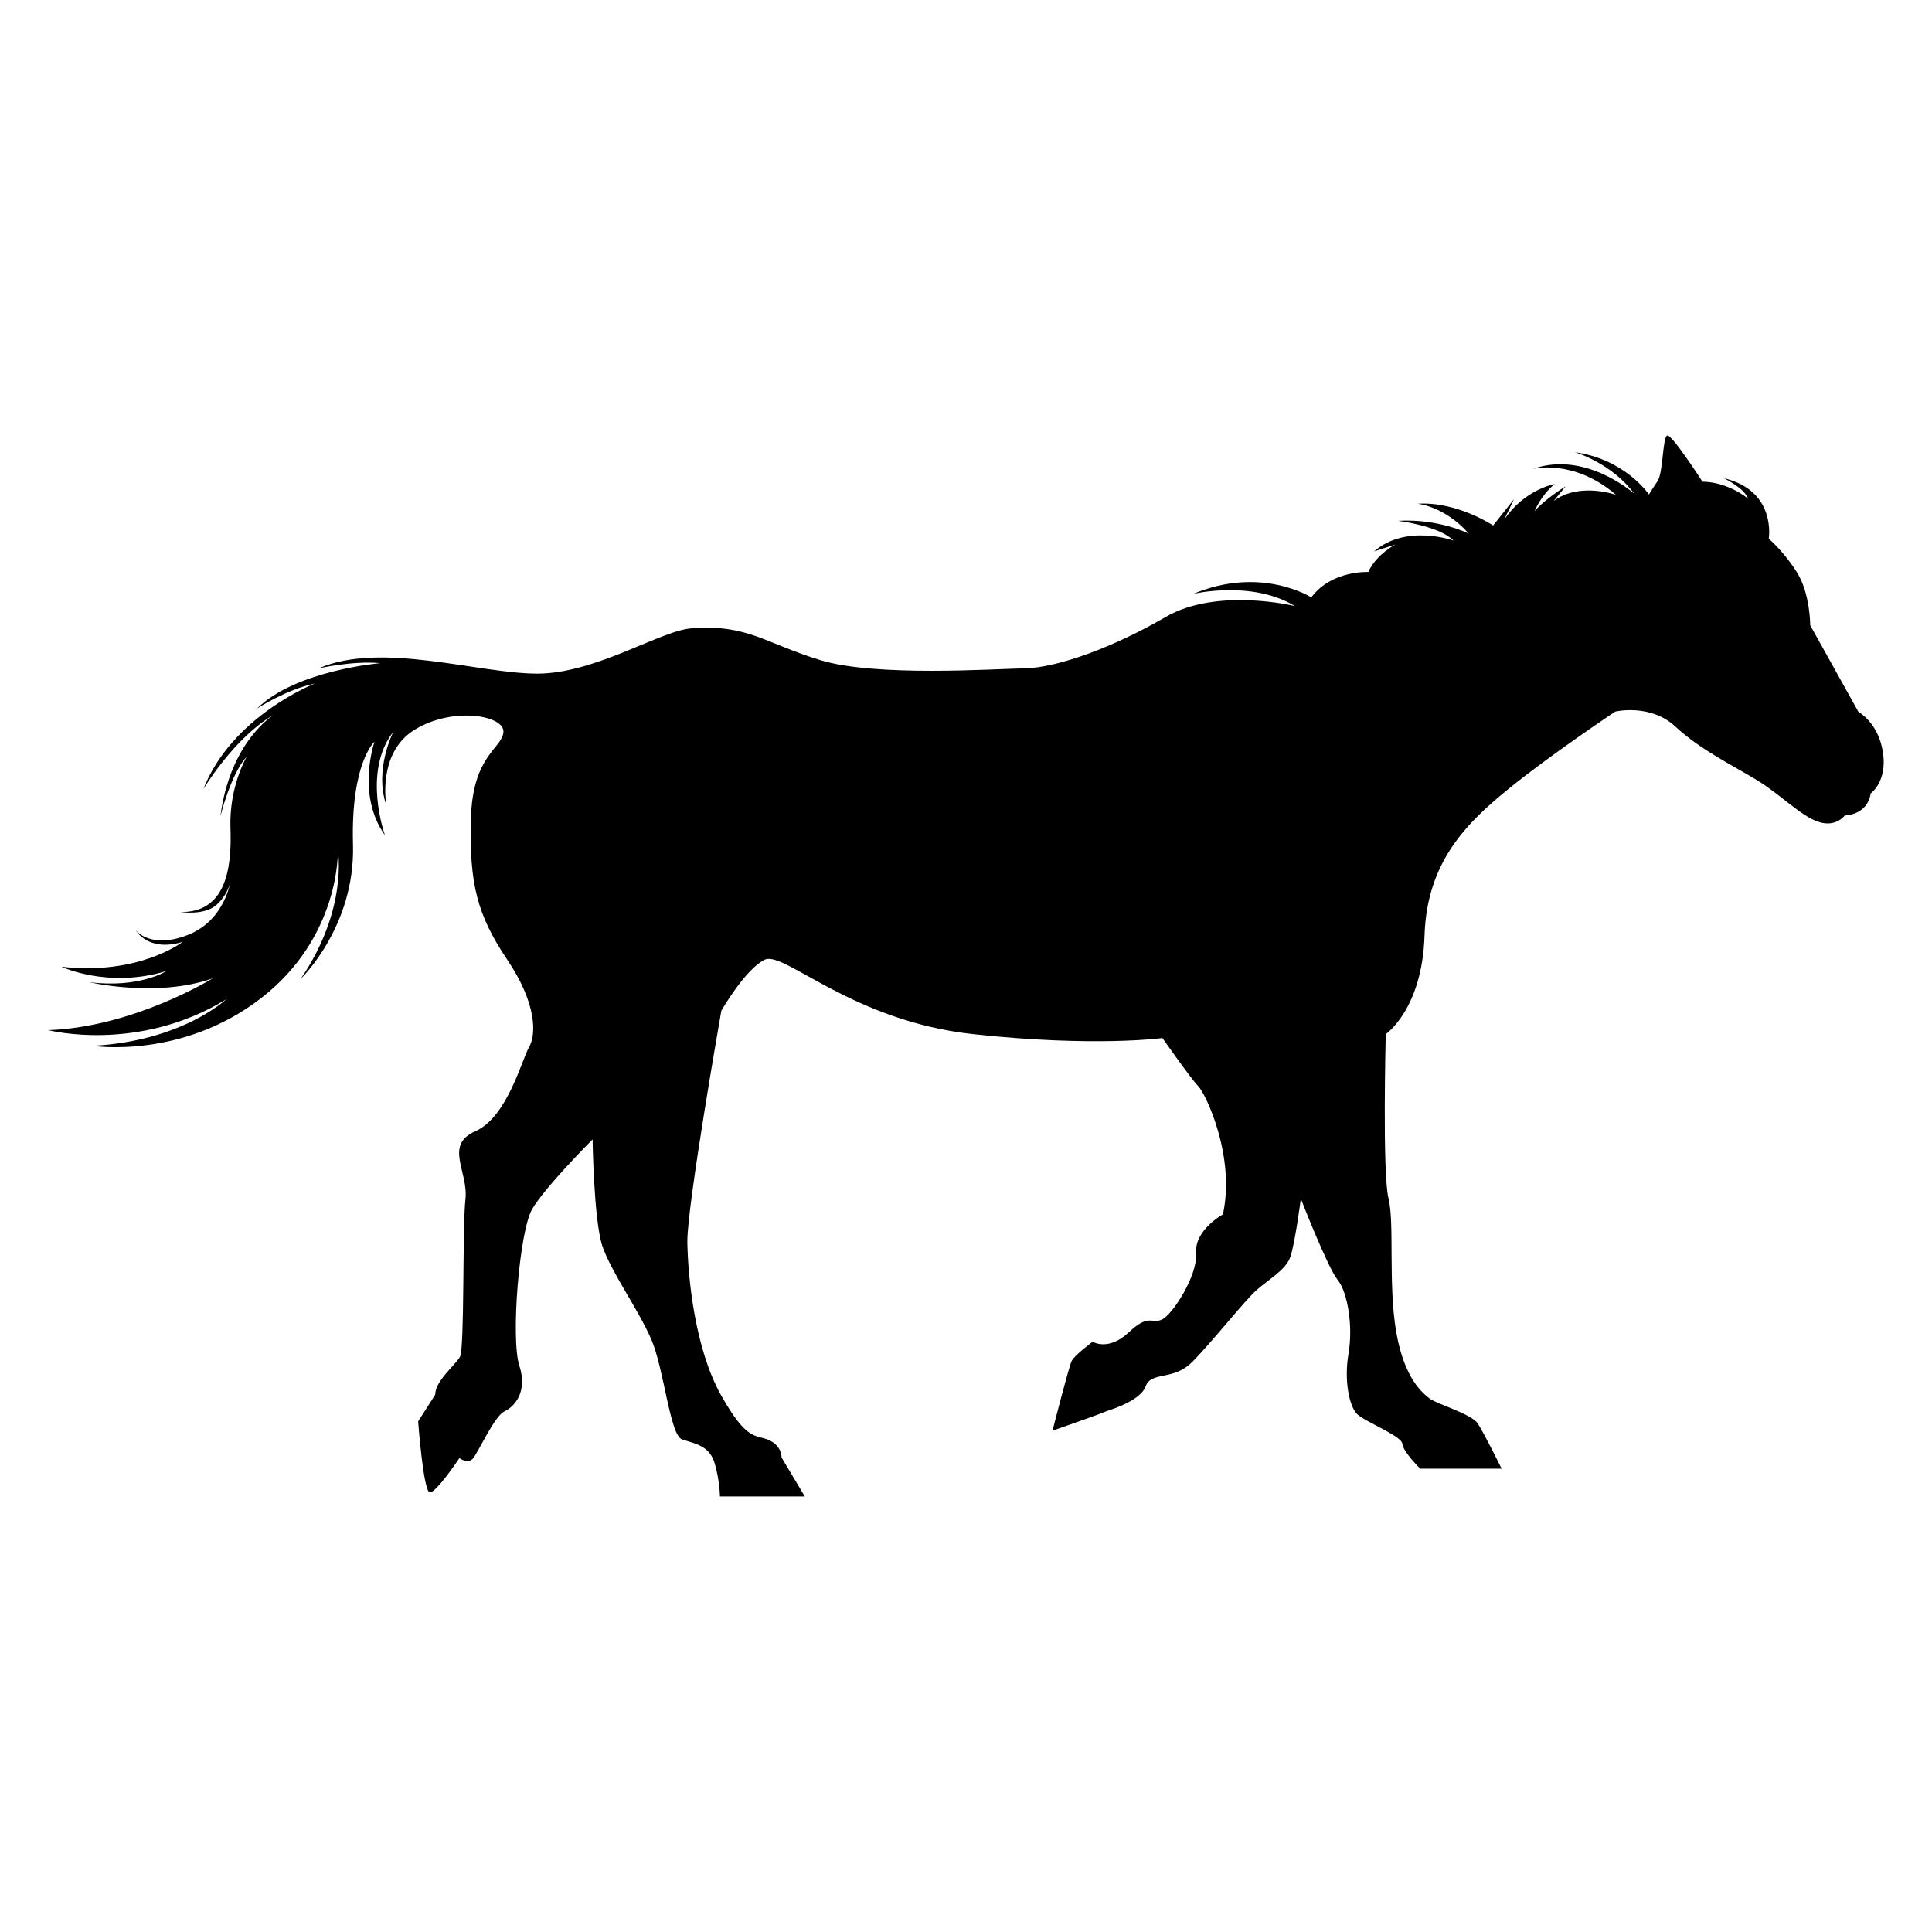 <?xml version="1.0" encoding="utf-8"?>
<!-- Generator: Adobe Illustrator 25.4.1, SVG Export Plug-In . SVG Version: 6.00 Build 0)  -->
<svg version="1.1" xmlns="http://www.w3.org/2000/svg" xmlns:xlink="http://www.w3.org/1999/xlink" x="0px" y="0px"
	 viewBox="22.366 337.079 100 100" enable-background="new 22.366 337.079 100 100" xml:space="preserve">
<g id="background">
	<path d="M58.214,369.598c-1.565,0.06-4.996,2.348-8.036,2.348c-3.04,0-8.096-1.685-11.317-0.271c0,0,1.746-0.406,3.19-0.271
		c0,0-4.364,0.361-6.381,2.348c0,0,1.505-0.983,2.99-1.294c0,0-4.284,1.675-5.769,5.468c0,0,1.605-2.689,3.652-3.852
		c0,0-2.267,1.364-2.769,5.257c0,0,0.542-2.207,1.364-3.09c0,0-0.923,1.545-0.843,3.712c0.08,2.167-0.281,4.354-2.568,4.334
		c0,0,1.234,0.196,1.866-0.391c0.632-0.587,0.707-1.234,0.707-1.234s-0.266,2.047-2.212,2.809c-1.946,0.762-2.689-0.241-2.689-0.241
		s0.612,1.144,2.418,0.602c0,0-2.257,1.746-6.27,1.284c0,0,2.408,1.144,5.438,0.221c0,0-1.395,0.908-4.013,0.577
		c0,0,3.511,0.828,6.401-0.196c0,0-4.081,2.528-8.508,2.679c0,0,4.635,1.204,9.21-1.595c0,0-2.287,2.167-6.922,2.408
		c0,0,4.605,0.722,8.728-2.468c4.123-3.19,3.973-7.645,3.973-7.645s0.542,3.04-1.926,6.652c0,0,2.829-2.709,2.709-6.953
		c-0.12-4.244,1.114-5.327,1.114-5.327s-0.963,2.739,0.542,4.846c0,0-1.194-3.291,0.431-5.357c0,0-1.003,1.966-0.361,3.792
		c0,0-0.502-2.709,1.485-3.913c1.986-1.204,4.655-0.722,4.575,0.14c-0.08,0.863-1.605,1.184-1.685,4.515
		c-0.08,3.331,0.321,4.936,1.886,7.264c1.565,2.328,1.485,3.913,1.124,4.525c-0.361,0.612-1.124,3.622-2.769,4.344
		c-1.645,0.722-0.361,2.087-0.522,3.531c-0.161,1.445-0.04,7.705-0.281,8.146s-1.284,1.244-1.284,1.966l-0.883,1.384
		c0,0,0.271,3.642,0.602,3.672c0.331,0.03,1.535-1.776,1.535-1.776s0.421,0.331,0.692,0.03c0.271-0.301,1.114-2.197,1.625-2.438
		c0.512-0.241,1.234-0.993,0.783-2.378c-0.451-1.384,0-6.953,0.662-8.096c0.662-1.144,3.13-3.612,3.13-3.612s0.06,4.214,0.512,5.538
		c0.451,1.324,1.866,3.281,2.528,4.816c0.662,1.535,0.963,4.966,1.595,5.177c0.632,0.211,1.415,0.301,1.685,1.234
		c0.271,0.933,0.271,1.716,0.271,1.716h4.394l-1.204-2.017c0,0,0.03-0.602-0.662-0.903c-0.692-0.301-1.114,0.09-2.468-2.318
		c-1.354-2.408-1.716-6.08-1.746-7.916c-0.03-1.836,1.761-11.994,1.761-11.994s1.239-2.152,2.242-2.634s4.495,3.17,10.795,3.852
		c6.3,0.682,9.792,0.201,9.792,0.201s1.505,2.147,1.866,2.508c0.361,0.361,1.926,3.612,1.264,6.621c0,0-1.475,0.813-1.384,1.986
		c0.09,1.174-1.234,3.22-1.776,3.461s-0.662-0.331-1.716,0.662c-1.053,0.993-1.866,0.482-1.866,0.482s-0.933,0.692-1.084,0.993
		c-0.15,0.301-0.993,3.612-0.993,3.612s2.588-0.903,2.679-0.963c0.09-0.06,1.836-0.512,2.137-1.324
		c0.301-0.813,1.415-0.271,2.408-1.264c0.993-0.993,2.679-3.13,3.311-3.702c0.632-0.572,1.535-1.053,1.776-1.746
		c0.241-0.692,0.542-3.01,0.542-3.01s1.384,3.562,1.906,4.204c0.522,0.642,0.803,2.408,0.562,3.812
		c-0.241,1.405,0.04,2.729,0.441,3.13s2.307,1.124,2.348,1.545c0.04,0.421,0.923,1.284,0.923,1.284h4.214
		c0,0-0.923-1.866-1.244-2.348c-0.321-0.482-2.167-1.023-2.488-1.284c-0.321-0.261-1.304-0.983-1.726-3.451s-0.08-5.638-0.401-6.922
		c-0.321-1.284-0.14-8.488-0.14-8.488s1.886-1.284,2.007-5.096c0.12-3.812,2.167-5.819,4.334-7.585
		c2.167-1.766,5.538-4.013,5.538-4.013s1.816-0.431,3.11,0.773c1.294,1.204,2.98,2.017,4.214,2.769
		c1.234,0.752,2.247,1.836,3.17,2.157c0.923,0.321,1.384-0.321,1.384-0.321s1.164,0,1.344-1.144c0,0,0.873-0.602,0.632-2.137
		c-0.241-1.535-1.264-2.077-1.264-2.077l-2.498-4.485c0,0,0-1.615-0.662-2.699c-0.662-1.084-1.485-1.786-1.485-1.786
		s0.421-2.488-2.328-3.13c0,0,1.063,0.502,1.264,1.063c0,0-1.003-0.863-2.368-0.883c0,0-1.585-2.468-1.826-2.388
		c-0.241,0.08-0.201,1.926-0.502,2.368c-0.301,0.441-0.441,0.682-0.441,0.682s-1.224-1.826-3.832-2.187c0,0,1.906,0.562,3.07,2.147
		c0,0-2.508-2.247-5.237-1.284c0,0,2.107-0.542,4.294,1.344c0,0-1.906-0.682-3.23,0.321l0.622-0.762c0,0-1.084,0.662-1.605,1.284
		c0,0,0.321-0.823,1.043-1.405c0,0-1.585,0.281-2.629,1.866l0.522-1.084l-1.084,1.364c0,0-1.886-1.259-3.903-1.124
		c0,0,1.385,0.12,2.649,1.55c0,0-1.535-0.788-3.662-0.667c0,0,2.127,0.261,2.869,1.023c0,0-2.468-0.883-4.113,0.562l1.104-0.361
		c0,0-1.003,0.522-1.405,1.425c0,0-1.896-0.1-2.95,1.314c0,0-2.588-1.655-6.11-0.181c0,0,3.04-0.722,5.267,0.632
		c0,0-4.033-0.993-6.712,0.572c-2.679,1.565-5.598,2.618-7.254,2.649c-1.655,0.03-7.735,0.451-10.594-0.421
		C61.977,370.38,61.074,369.387,58.214,369.598z"/>
</g>
<g id="pattern-1">
</g>
<g id="pattern-2">
</g>
</svg>
